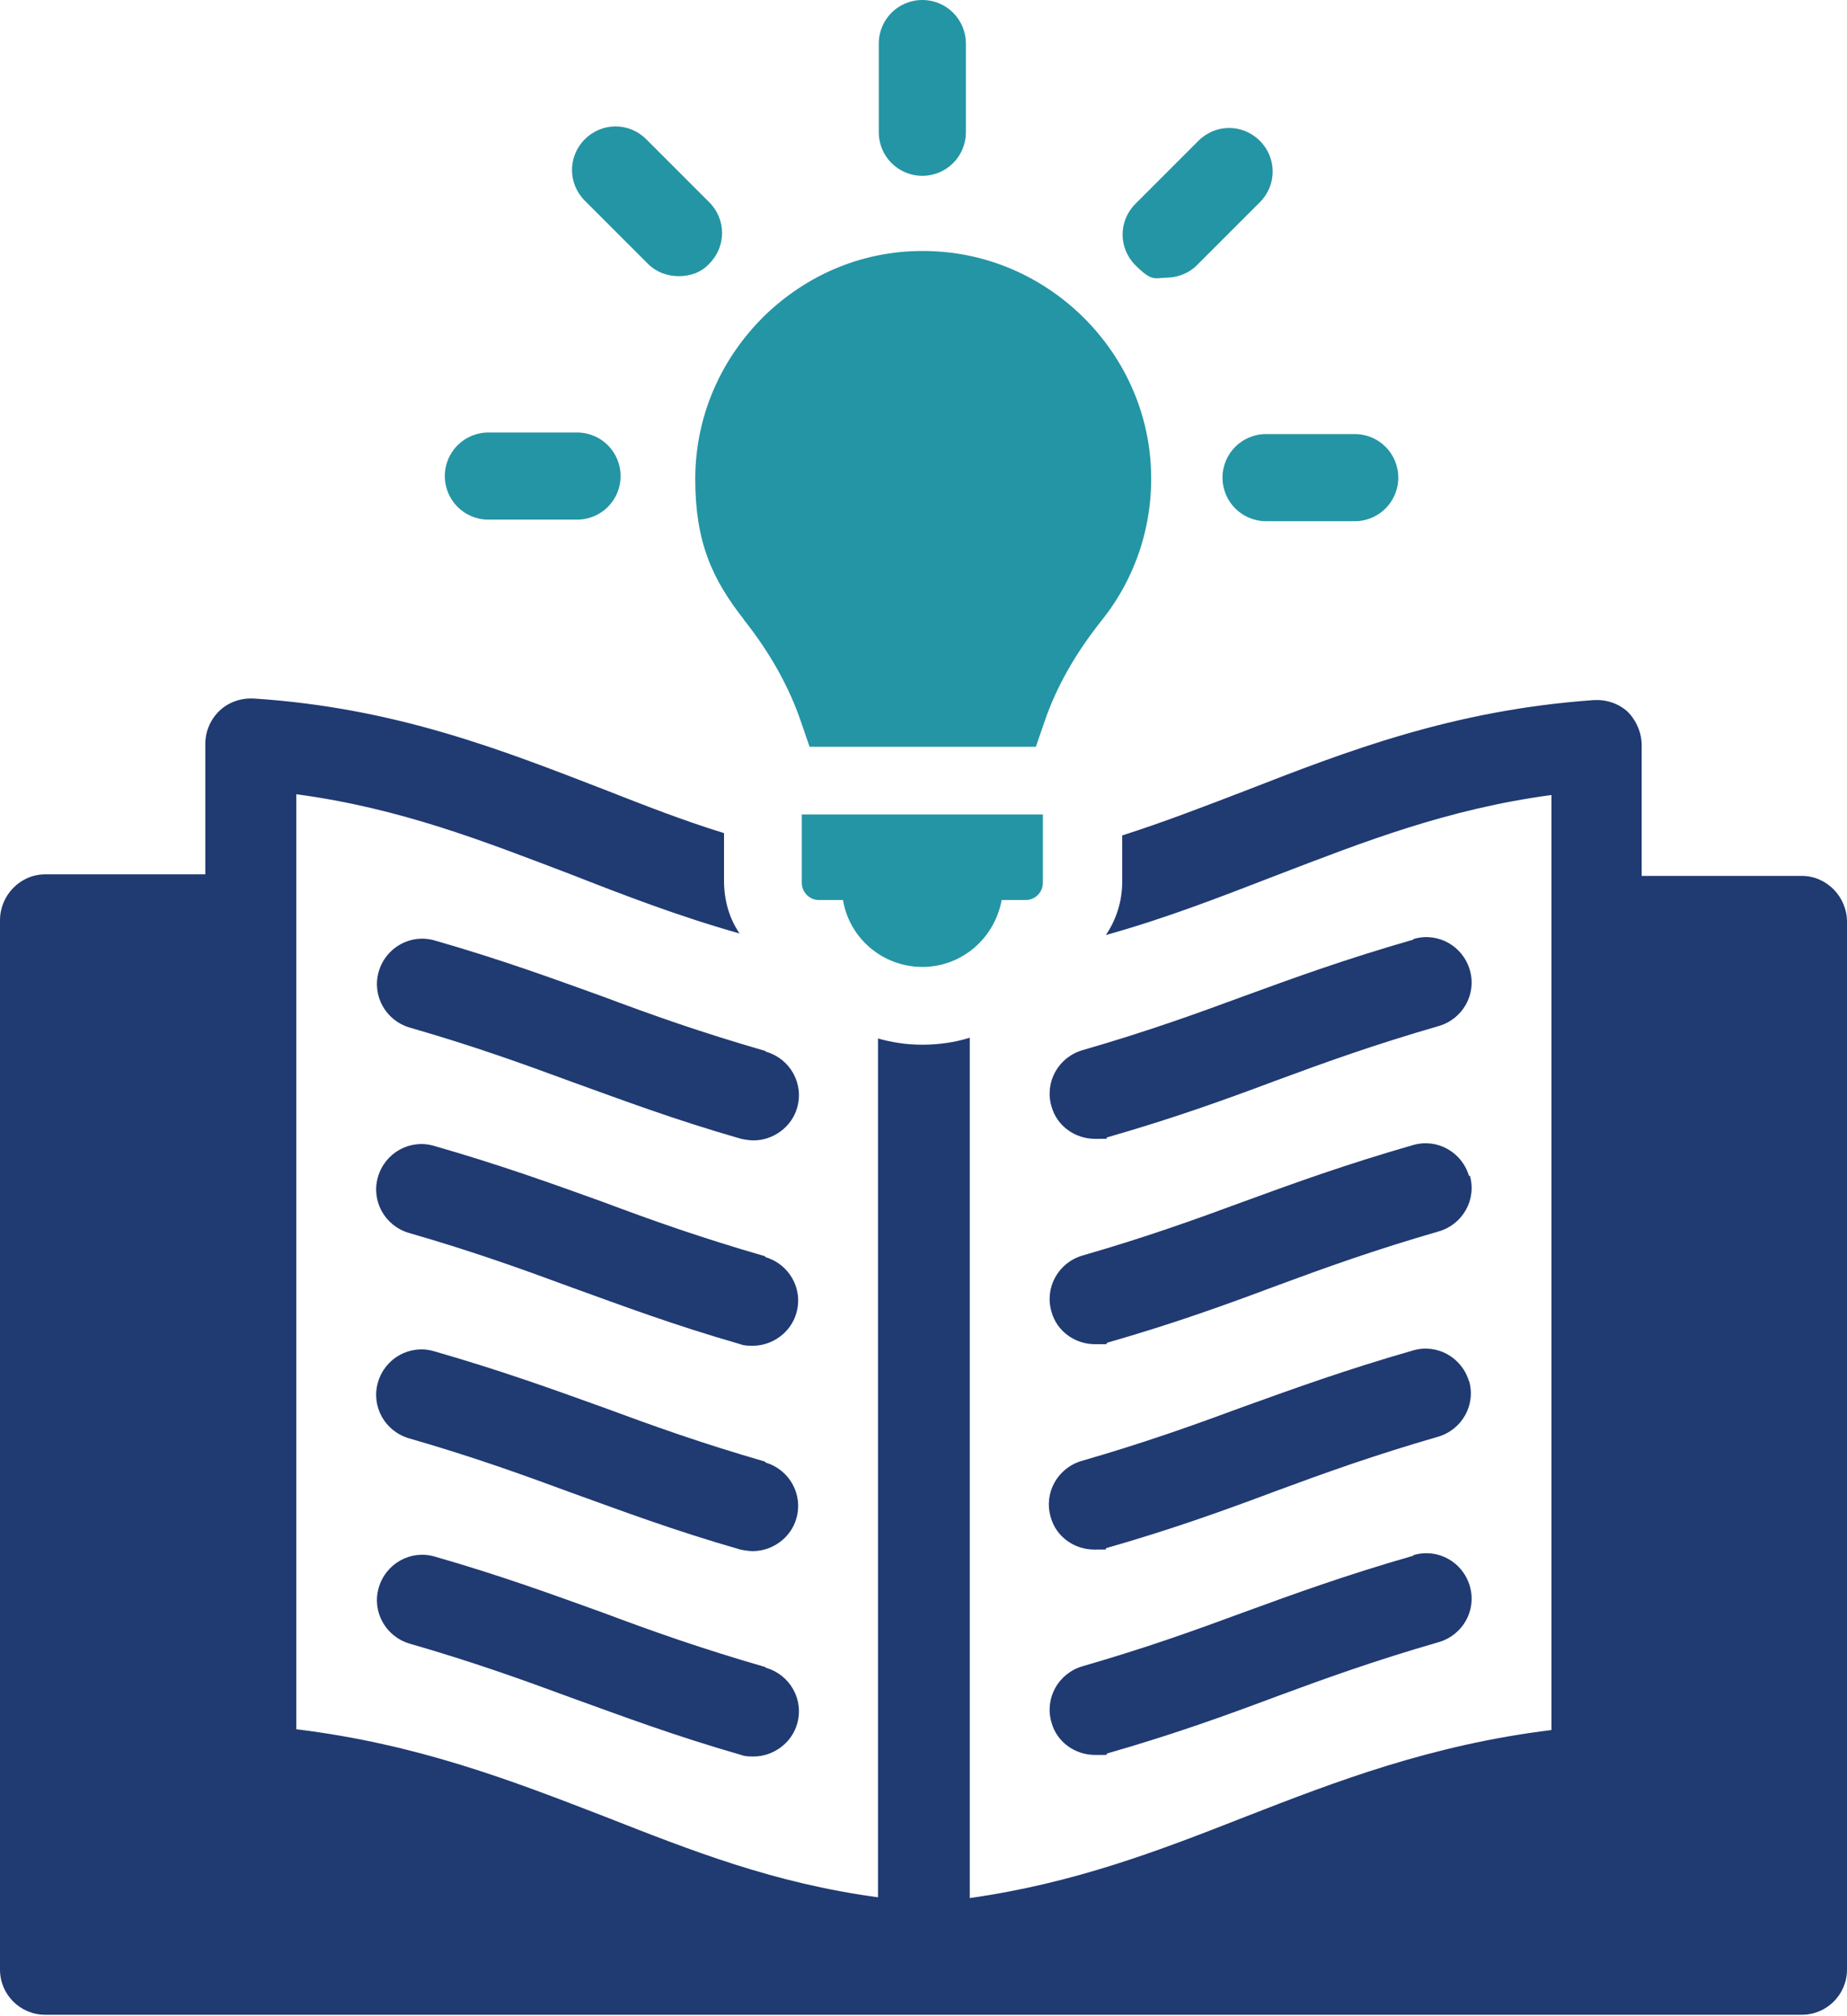 <?xml version="1.0" encoding="UTF-8"?>
<svg id="Layer_2" xmlns="http://www.w3.org/2000/svg" version="1.1" viewBox="0 0 237.5 259.2">
  <!-- Generator: Adobe Illustrator 29.5.0, SVG Export Plug-In . SVG Version: 2.1.0 Build 137)  -->
  <defs>
    <style>
      .st0 {
        fill: #203a72;
      }

      .st1 {
        fill: #2495a4;
      }
    </style>
  </defs>
  <g id="Layer_1-2">
    <g>
      <path class="st0" d="M98.4,135.1c-8.3-2.4-14.5-4.6-20.9-7-6.4-2.3-12.9-4.7-21.6-7.2-3.1-.9-6.3.9-7.2,4s.9,6.3,4,7.2c8.3,2.4,14.4,4.6,20.9,7,6.4,2.3,13,4.8,21.7,7.3.5.1,1.1.2,1.6.2,2.5,0,4.9-1.7,5.6-4.2.9-3.1-.9-6.3-4-7.2h0Z"/>
      <path class="st0" d="M98.4,161.5c-8.3-2.4-14.5-4.6-20.9-7-6.4-2.3-13-4.7-21.7-7.2-3.1-.9-6.3.9-7.2,4-.9,3.1.9,6.3,4,7.2,8.3,2.4,14.4,4.6,20.9,7,6.4,2.3,13,4.8,21.7,7.3.5.2,1.1.2,1.6.2,2.5,0,4.9-1.7,5.6-4.2.9-3.1-.9-6.3-4-7.2h0Z"/>
      <path class="st0" d="M98.4,187.9c-8.3-2.4-14.4-4.6-20.9-7-6.4-2.3-13-4.7-21.7-7.2-3.1-.9-6.3.9-7.2,4-.9,3.1.9,6.3,4,7.2,8.3,2.4,14.4,4.6,20.9,7,6.4,2.3,13,4.8,21.7,7.3.5.1,1.1.2,1.6.2,2.5,0,4.9-1.7,5.6-4.2.9-3.1-.9-6.3-4-7.2h0Z"/>
      <path class="st0" d="M98.4,214.3c-8.3-2.4-14.5-4.6-20.9-7-6.4-2.3-12.9-4.7-21.6-7.2-3.1-.9-6.3.9-7.2,4-.9,3.1.9,6.3,4,7.2,8.3,2.4,14.4,4.6,20.9,7,6.4,2.3,13,4.8,21.7,7.3.5.2,1.1.2,1.6.2,2.5,0,4.9-1.7,5.6-4.2.9-3.1-.9-6.3-4-7.2h0Z"/>
      <path class="st0" d="M231.7,112.6h-20.6v-16.8c0-1.6-.7-3.2-1.8-4.3-1.2-1.1-2.8-1.6-4.4-1.5-18.2,1.3-31.8,6.6-44.9,11.7-5.2,2-10.4,4-15.7,5.7v6c0,2.5-.8,4.9-2.1,6.8,7.9-2.2,15-5,22-7.7,11.2-4.3,21.9-8.5,35.3-10.3v120.2c-15.5,1.9-27.7,6.6-39.5,11.2-11.2,4.4-21.9,8.5-35.3,10.4v-110.6c-1.9.6-4,.9-6.1.9s-3.9-.3-5.7-.8v110.4c-13.4-1.8-24-6-35.2-10.4-11.9-4.6-24-9.3-39.6-11.2v-120.2c13.4,1.8,24,6,35.3,10.3,6.9,2.7,13.9,5.4,21.7,7.6-1.3-1.9-2-4.2-2-6.8v-6.1c-5.2-1.6-10.3-3.6-15.4-5.6-13.2-5.1-26.8-10.5-45-11.7-1.6-.1-3.2.4-4.4,1.5-1.2,1.1-1.9,2.7-1.9,4.3v16.8H5.8c-3.2,0-5.8,2.7-5.8,5.9v134.9c0,3.2,2.6,5.8,5.8,5.8h225.9c3.2,0,5.8-2.6,5.8-5.8V118.5c0-3.2-2.6-5.9-5.8-5.9Z"/>
      <path class="st0" d="M181.7,120.8c-8.7,2.5-15.3,4.9-21.6,7.2-6.5,2.4-12.6,4.6-20.9,7-3.1.9-4.9,4.1-4,7.2.7,2.6,3.1,4.2,5.6,4.2s1.1,0,1.6-.2c8.7-2.5,15.3-4.9,21.7-7.3,6.5-2.4,12.6-4.6,20.9-7,3.1-.9,4.9-4.1,4-7.2-.9-3.1-4.1-4.9-7.2-4h0Z"/>
      <path class="st0" d="M188.9,151.2c-.9-3.1-4.1-4.9-7.2-4-8.7,2.5-15.3,4.9-21.6,7.2-6.5,2.4-12.6,4.6-20.9,7-3.1.9-4.9,4.1-4,7.2.7,2.6,3.1,4.2,5.6,4.2s1.1,0,1.6-.2c8.7-2.5,15.3-4.9,21.7-7.3,6.5-2.4,12.6-4.6,20.9-7,3.1-.9,4.9-4.1,4-7.2h0Z"/>
      <path class="st0" d="M188.9,177.6c-.9-3.1-4.1-4.9-7.2-4-8.7,2.5-15.3,4.9-21.7,7.2-6.5,2.4-12.6,4.6-20.9,7-3.1.9-4.9,4.1-4,7.2.7,2.6,3.1,4.2,5.6,4.2s1.1,0,1.6-.2c8.7-2.5,15.3-4.9,21.7-7.3,6.5-2.4,12.6-4.6,20.9-7,3.1-.9,4.9-4.1,4-7.2h0Z"/>
      <path class="st0" d="M181.7,200c-8.7,2.5-15.3,4.9-21.6,7.2-6.5,2.4-12.6,4.6-20.9,7-3.1.9-4.9,4.1-4,7.2.7,2.6,3.1,4.2,5.6,4.2s1.1,0,1.6-.2c8.7-2.5,15.3-4.9,21.7-7.3,6.5-2.4,12.6-4.6,20.9-7,3.1-.9,4.9-4.1,4-7.2-.9-3.1-4.1-4.9-7.2-4h0Z"/>
      <path class="st1" d="M103.1,113.5c0,1.2,1,2.2,2.2,2.2h3.1c.8,4.9,5.1,8.6,10.2,8.6s9.3-3.7,10.2-8.6h3.1c1.2,0,2.2-1,2.2-2.2v-8.8h-31v8.8h0Z"/>
      <path class="st1" d="M95.6,79.6c3.5,4.4,5.9,8.8,7.4,13.2l1.1,3.2h29.1l1.1-3.2c1.5-4.4,3.9-8.7,7.4-13.1,4.4-5.5,6.6-12.4,6.3-19.4-.6-15-12.9-27.3-27.9-28-8.1-.4-15.7,2.5-21.6,8.1-5.8,5.6-9.1,13.1-9.1,21.2s2.2,12.9,6.3,18.1h0Z"/>
      <path class="st1" d="M118.6,22.6c3.1,0,5.6-2.5,5.6-5.6V5.6c0-3.1-2.5-5.6-5.6-5.6s-5.6,2.5-5.6,5.6v11.4c0,3.1,2.5,5.6,5.6,5.6h0Z"/>
      <path class="st1" d="M83.3,33.9c1.1,1.1,2.5,1.6,4,1.6s2.9-.5,3.9-1.6c2.2-2.2,2.2-5.7,0-7.9l-8.1-8.1c-2.2-2.2-5.7-2.2-7.9,0-2.2,2.2-2.2,5.7,0,7.9l8.1,8.1Z"/>
      <path class="st1" d="M62.8,66.8h11.4c3.1,0,5.6-2.5,5.6-5.6s-2.5-5.6-5.6-5.6h-11.4c-3.1,0-5.6,2.5-5.6,5.6s2.5,5.6,5.6,5.6h0Z"/>
      <path class="st1" d="M157.2,61.4c0,3.1,2.5,5.6,5.6,5.6h11.4c3.1,0,5.6-2.5,5.6-5.6s-2.5-5.6-5.6-5.6h-11.4c-3.1,0-5.6,2.5-5.6,5.6Z"/>
      <path class="st1" d="M149.9,35.7c1.4,0,2.9-.5,4-1.6l8.1-8.1c2.2-2.2,2.2-5.7,0-7.9-2.2-2.2-5.7-2.2-7.9,0l-8.1,8.1c-2.2,2.2-2.2,5.7,0,7.9s2.5,1.6,4,1.6h0Z"/>
    </g>
  </g>
</svg>